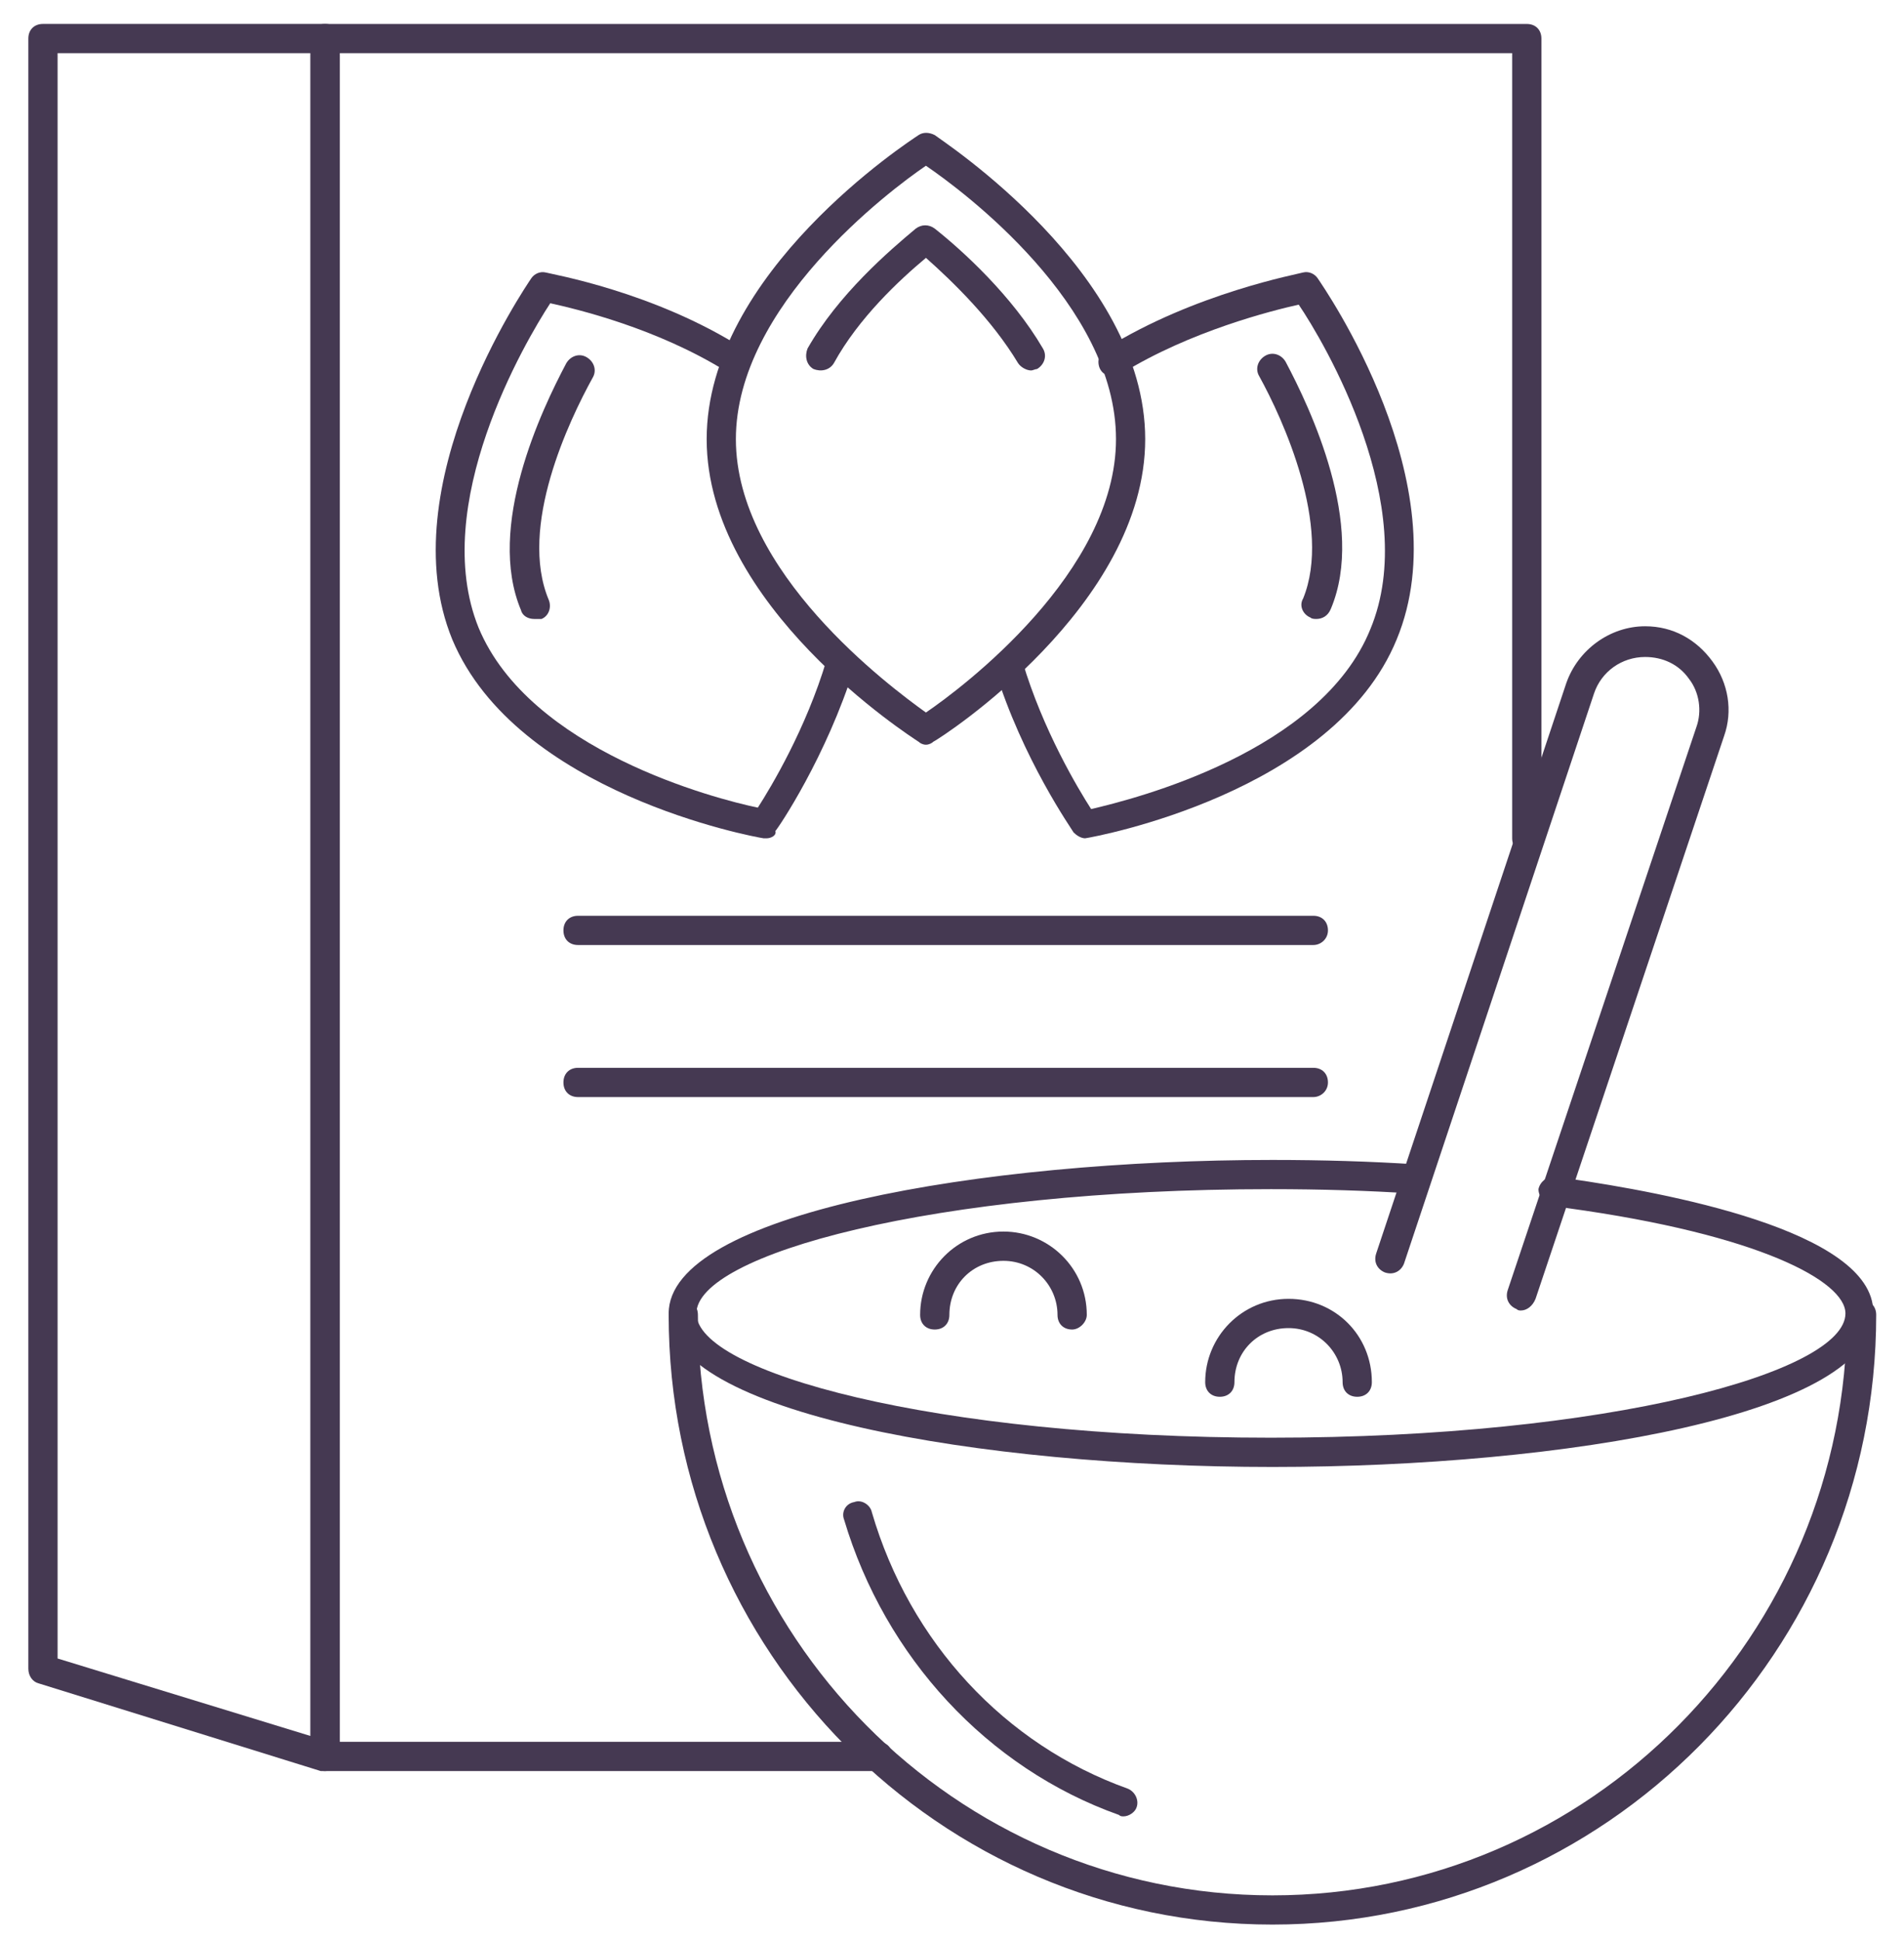 <svg width="53" height="54" viewBox="0 0 53 54" fill="none" xmlns="http://www.w3.org/2000/svg">
<path d="M24.391 49.294H9.05C8.806 49.294 8.643 49.132 8.643 48.887V1.074C8.643 0.829 8.806 0.667 9.05 0.667H42.5C42.744 0.667 42.907 0.829 42.907 1.074V23.332C42.907 23.577 42.744 23.739 42.5 23.739C42.256 23.739 42.093 23.577 42.093 23.332V1.48H9.458V48.48H24.433C24.677 48.48 24.839 48.643 24.839 48.887C24.839 49.132 24.636 49.294 24.392 49.294L24.391 49.294Z" fill="#453952"/>
<path d="M9.05 49.294H8.928L1.074 46.853C0.912 46.812 0.789 46.649 0.789 46.446V1.073C0.789 0.829 0.952 0.666 1.196 0.666H9.05C9.294 0.666 9.457 0.829 9.457 1.073V48.887C9.457 49.009 9.376 49.131 9.294 49.212C9.213 49.253 9.131 49.294 9.05 49.294V49.294ZM1.603 46.161L8.643 48.318V1.48H1.603V46.161Z" fill="#453952"/>
<path d="M35.419 53.567C26.141 53.567 18.613 45.958 18.613 36.598C18.613 36.354 18.776 36.191 19.02 36.191C19.264 36.191 19.427 36.354 19.427 36.598C19.427 45.51 26.589 52.754 35.42 52.754C44.25 52.754 51.412 45.511 51.412 36.598C51.412 36.354 51.575 36.191 51.819 36.191C52.063 36.191 52.226 36.354 52.226 36.598C52.226 45.958 44.698 53.567 35.42 53.567H35.419Z" fill="#453952"/>
<path d="M31.269 50.555C31.228 50.555 31.187 50.555 31.146 50.515C27.484 49.213 24.636 46.12 23.496 42.295C23.415 42.091 23.537 41.847 23.781 41.807C23.984 41.725 24.229 41.888 24.269 42.091C25.327 45.713 27.972 48.561 31.39 49.783C31.594 49.864 31.716 50.108 31.635 50.312C31.594 50.433 31.431 50.556 31.269 50.556L31.269 50.555Z" fill="#453952"/>
<path d="M35.419 40.83C27.281 40.83 18.613 39.325 18.613 36.557C18.613 33.79 27.281 32.285 35.419 32.285C36.803 32.285 38.146 32.325 39.407 32.407C39.651 32.407 39.814 32.61 39.773 32.854C39.773 33.099 39.569 33.261 39.325 33.22C38.105 33.139 36.762 33.098 35.378 33.098C25.937 33.098 19.385 34.929 19.385 36.557C19.385 38.185 25.978 40.016 35.378 40.016C44.819 40.016 51.37 38.185 51.37 36.557C51.37 35.662 48.97 34.36 43.639 33.627L43.191 33.546C42.988 33.505 42.825 33.302 42.825 33.098C42.866 32.895 43.069 32.732 43.273 32.732L43.721 32.813C46.244 33.179 52.144 34.238 52.144 36.516C52.226 39.365 43.558 40.83 35.419 40.83L35.419 40.83Z" fill="#453952"/>
<path d="M29.844 37.005C29.6 37.005 29.437 36.842 29.437 36.598C29.437 35.784 28.786 35.093 27.932 35.093C27.077 35.093 26.427 35.744 26.427 36.598C26.427 36.842 26.264 37.005 26.02 37.005C25.775 37.005 25.613 36.842 25.613 36.598C25.613 35.337 26.63 34.278 27.932 34.278C29.194 34.278 30.252 35.296 30.252 36.598C30.251 36.801 30.048 37.005 29.845 37.005H29.844Z" fill="#453952"/>
<path d="M37.78 38.877C37.535 38.877 37.373 38.715 37.373 38.47C37.373 37.657 36.721 36.965 35.867 36.965C35.013 36.965 34.362 37.616 34.362 38.47C34.362 38.715 34.199 38.877 33.955 38.877C33.711 38.877 33.548 38.715 33.548 38.47C33.548 37.209 34.565 36.151 35.868 36.151C37.17 36.151 38.187 37.168 38.187 38.47C38.187 38.715 38.024 38.877 37.78 38.877H37.78Z" fill="#453952"/>
<path d="M42.337 36.475C42.296 36.475 42.255 36.475 42.215 36.435C42.011 36.353 41.889 36.15 41.97 35.906L47.22 20.239C47.382 19.791 47.301 19.262 47.016 18.896C46.731 18.489 46.284 18.286 45.795 18.286C45.144 18.286 44.575 18.693 44.371 19.303L39.081 35.173C39 35.376 38.796 35.498 38.552 35.417C38.349 35.336 38.227 35.133 38.308 34.888L43.598 19.018C43.923 18.082 44.819 17.431 45.795 17.431C46.569 17.431 47.22 17.797 47.667 18.408C48.115 19.018 48.237 19.792 47.993 20.483L42.744 36.15C42.662 36.354 42.499 36.475 42.337 36.475L42.337 36.475Z" fill="#453952"/>
<path d="M36.559 26.303H16.09C15.846 26.303 15.684 26.141 15.684 25.896C15.684 25.652 15.846 25.489 16.09 25.489H36.559C36.803 25.489 36.965 25.652 36.965 25.896C36.965 26.14 36.762 26.303 36.559 26.303Z" fill="#453952"/>
<path d="M36.559 30.535H16.09C15.846 30.535 15.684 30.373 15.684 30.128C15.684 29.884 15.846 29.721 16.09 29.721H36.559C36.803 29.721 36.965 29.884 36.965 30.128C36.965 30.372 36.762 30.535 36.559 30.535Z" fill="#453952"/>
<path d="M21.339 23.333H21.258C20.973 23.292 14.381 22.071 12.59 17.799C10.841 13.526 14.625 7.992 14.788 7.747C14.869 7.625 15.032 7.544 15.195 7.585C15.317 7.625 18.206 8.114 20.688 9.701C20.811 9.782 20.892 9.904 20.892 10.026C20.892 10.271 20.729 10.433 20.485 10.433C20.404 10.433 20.322 10.393 20.241 10.352C18.288 9.131 16.049 8.602 15.317 8.44C14.625 9.498 11.94 14.055 13.323 17.474C14.747 20.892 19.915 22.235 21.095 22.479C21.461 21.91 22.438 20.282 23.008 18.369C23.089 18.166 23.293 18.044 23.496 18.084C23.699 18.166 23.822 18.369 23.781 18.573C23.007 21.055 21.665 23.049 21.583 23.13C21.624 23.251 21.461 23.333 21.339 23.333L21.339 23.333Z" fill="#453952"/>
<path d="M30.211 23.333C30.089 23.333 29.966 23.251 29.885 23.17C29.844 23.089 28.461 21.136 27.688 18.612C27.606 18.409 27.728 18.165 27.972 18.124C28.176 18.043 28.42 18.165 28.461 18.409C29.03 20.321 30.007 21.949 30.373 22.519C31.594 22.234 36.762 20.932 38.145 17.513C39.57 14.095 36.843 9.497 36.151 8.479C35.419 8.642 33.14 9.212 31.228 10.392C31.146 10.433 31.065 10.473 30.983 10.473C30.739 10.473 30.576 10.31 30.576 10.066C30.576 9.944 30.658 9.781 30.78 9.7C33.262 8.154 36.151 7.625 36.273 7.584C36.436 7.543 36.599 7.625 36.68 7.747C36.843 7.991 40.668 13.484 38.878 17.798C37.128 22.071 30.495 23.291 30.21 23.332C30.252 23.292 30.211 23.333 30.211 23.333L30.211 23.333Z" fill="#453952"/>
<path d="M25.774 20.728C25.693 20.728 25.612 20.687 25.571 20.646C25.327 20.484 19.671 16.862 19.671 12.223C19.671 7.584 25.327 3.922 25.571 3.759C25.693 3.677 25.856 3.677 26.019 3.759C26.222 3.922 31.878 7.584 31.878 12.223C31.878 16.862 26.222 20.524 25.978 20.646C25.937 20.687 25.856 20.728 25.774 20.728L25.774 20.728ZM25.774 4.613C24.757 5.305 20.484 8.52 20.484 12.223C20.484 15.926 24.757 19.1 25.774 19.832C26.792 19.14 31.065 15.926 31.065 12.223C31.065 8.479 26.792 5.305 25.774 4.613Z" fill="#453952"/>
<path d="M14.87 17.228C14.707 17.228 14.544 17.147 14.503 16.984C13.527 14.664 15.073 11.409 15.765 10.107C15.887 9.904 16.131 9.822 16.334 9.945C16.538 10.067 16.619 10.311 16.497 10.514C15.846 11.694 14.422 14.665 15.276 16.699C15.358 16.903 15.276 17.147 15.073 17.228H14.869L14.87 17.228Z" fill="#453952"/>
<path d="M36.64 17.228C36.599 17.228 36.518 17.228 36.477 17.188C36.274 17.106 36.152 16.862 36.274 16.659C37.088 14.664 35.705 11.653 35.053 10.473C34.931 10.27 35.013 10.025 35.216 9.904C35.419 9.782 35.664 9.863 35.785 10.066C36.477 11.368 38.023 14.624 37.047 16.943C36.966 17.147 36.803 17.228 36.64 17.228L36.64 17.228Z" fill="#453952"/>
<path d="M28.705 10.311C28.583 10.311 28.42 10.229 28.339 10.107C27.606 8.887 26.508 7.828 25.775 7.177C25.043 7.788 23.903 8.846 23.212 10.107C23.089 10.311 22.845 10.352 22.642 10.27C22.439 10.148 22.398 9.904 22.479 9.7C23.334 8.195 24.758 6.974 25.491 6.363C25.653 6.241 25.857 6.241 26.02 6.363C26.793 6.974 28.176 8.235 29.031 9.7C29.153 9.904 29.072 10.148 28.869 10.27C28.827 10.27 28.745 10.311 28.705 10.311L28.705 10.311Z" fill="#453952"/>
</svg>

